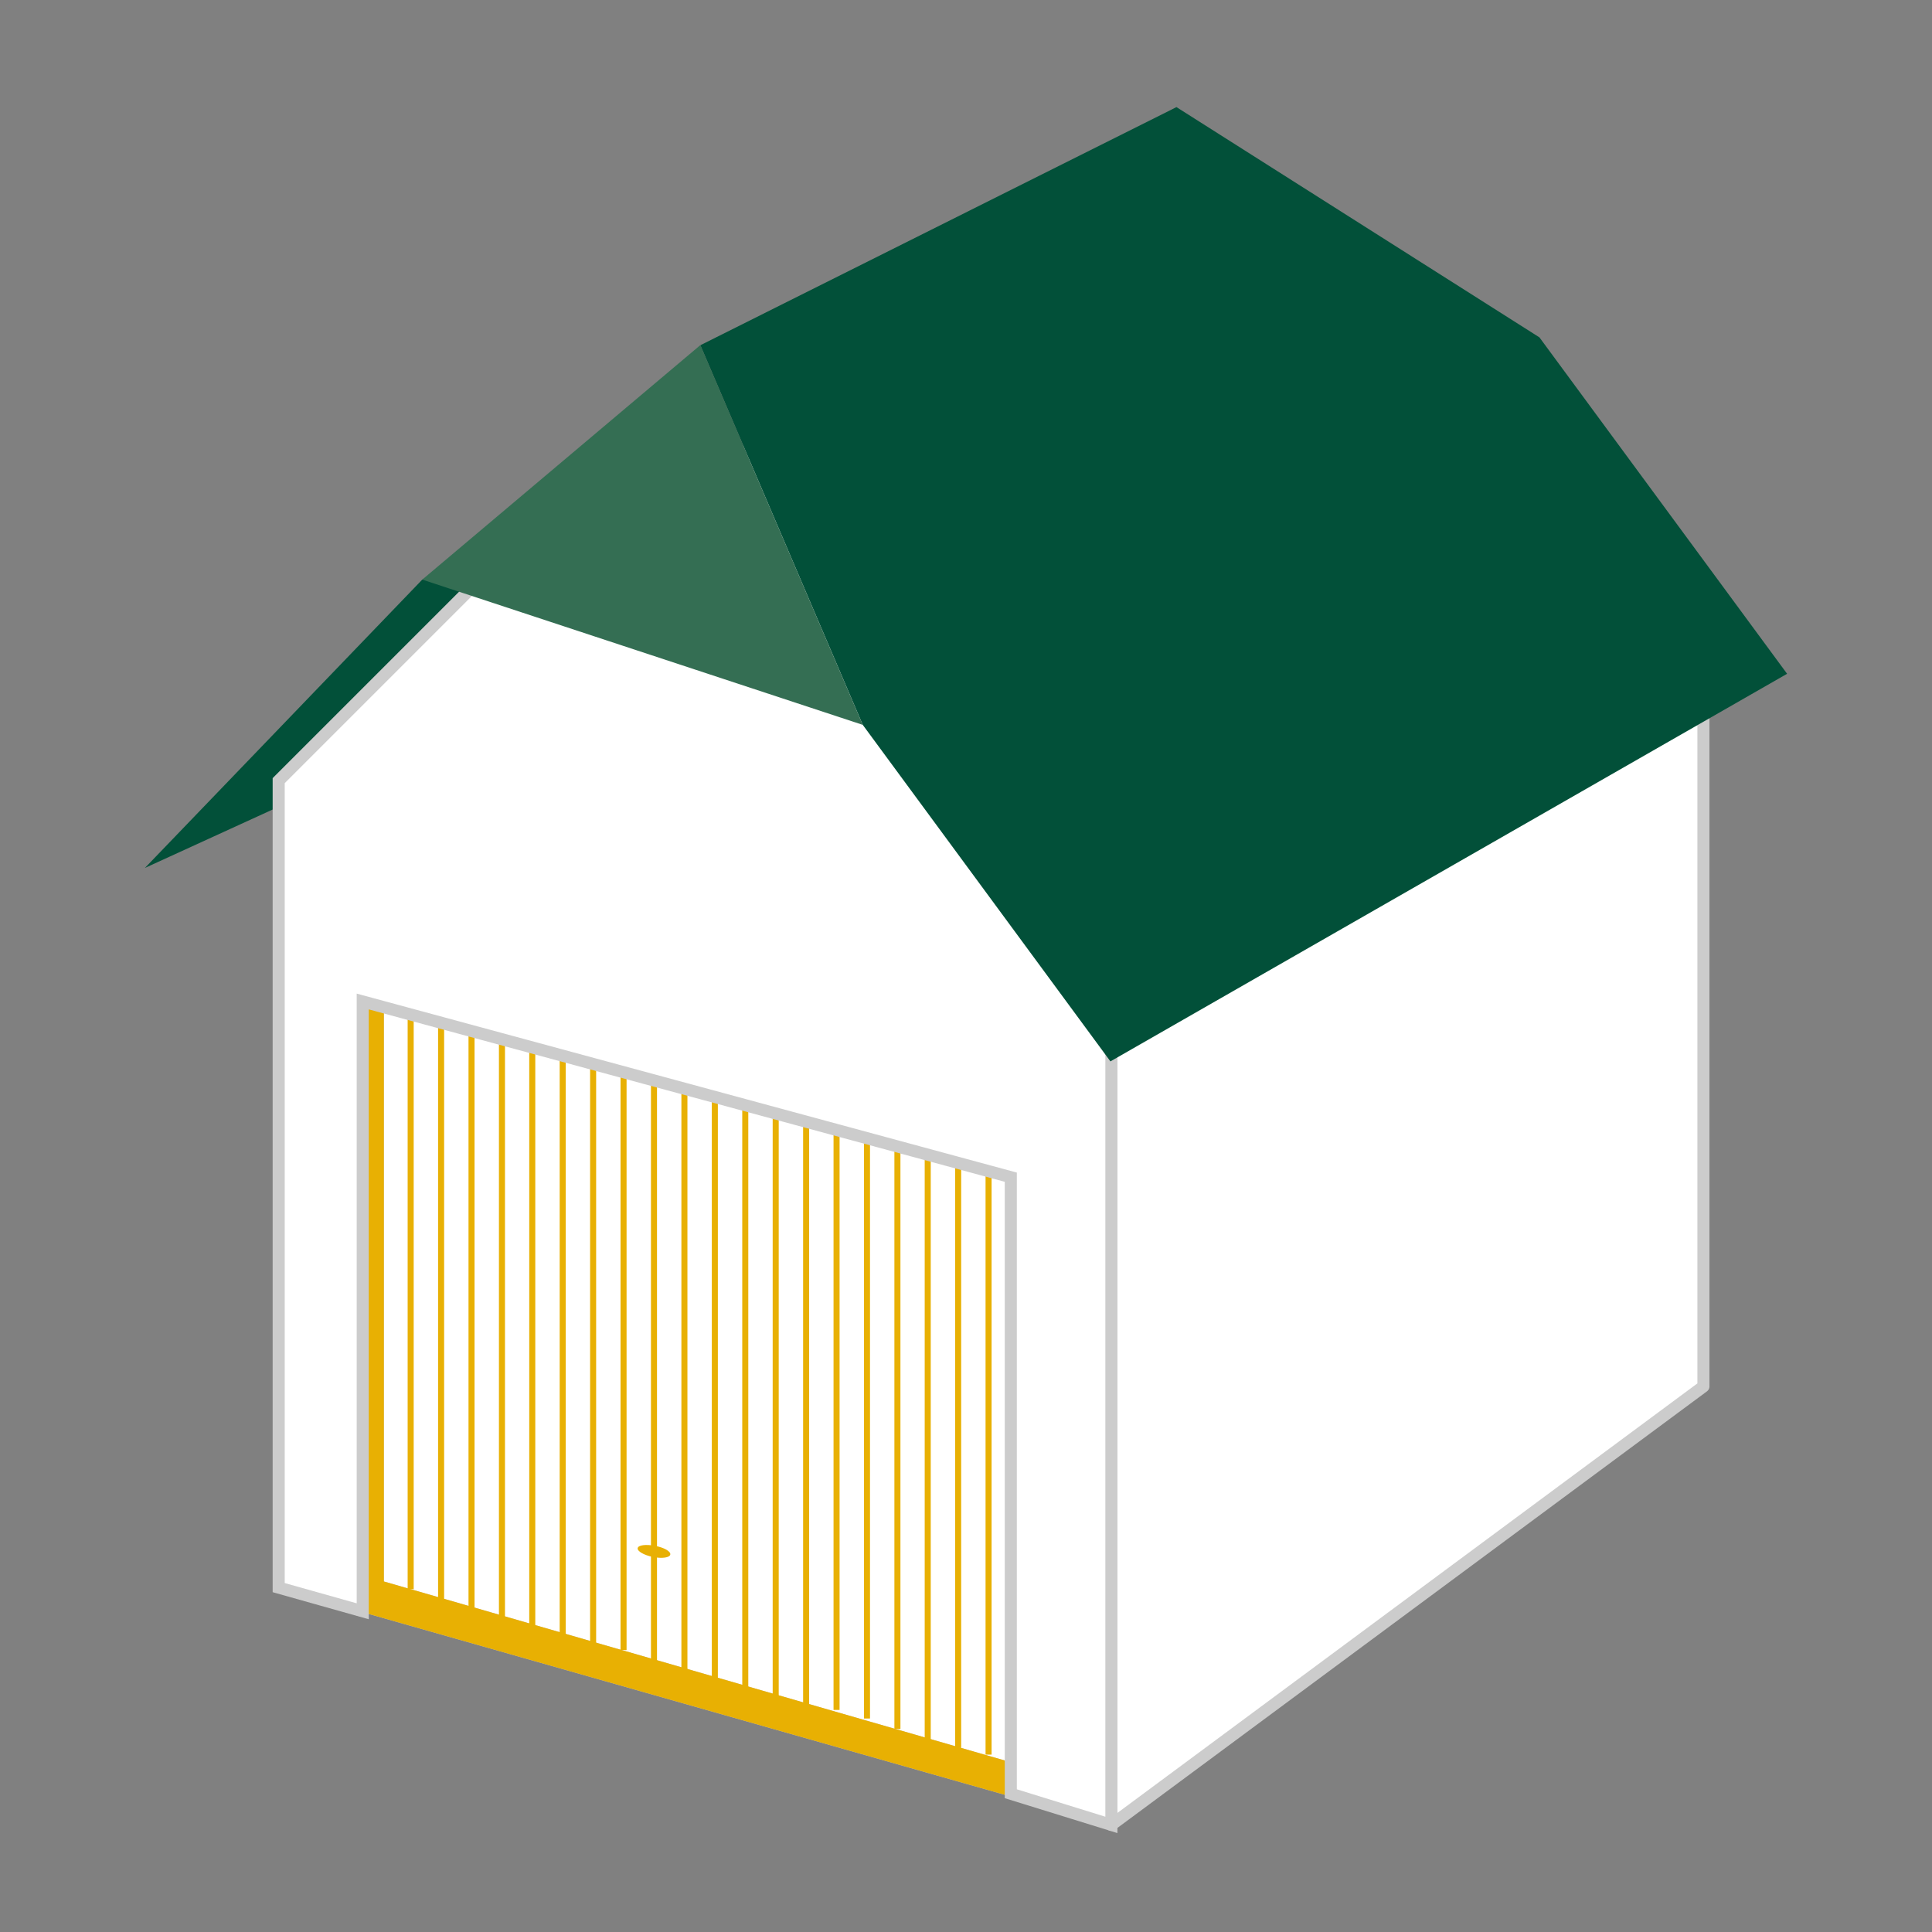 <svg id="Ebene_1" data-name="Ebene 1" xmlns="http://www.w3.org/2000/svg" width="160" height="160" viewBox="0 0 160 160"><rect x="0" y="0" width="160" height="160" fill="#808080" stroke="none"/><title>_GARAGE_Icons</title><polygon points="12 71.88 86.63 37.75 99.89 17.19 96.14 14.69 93.23 11.13 61.21 46.05 34.97 48 12 71.88" style="fill:#025039"/><path d="M85.49,94.84C84.86,94.54,28,80.32,28,80.32l.53,52.74L86,149.21Z" style="fill:#fff"/><polygon points="92.04 85.74 141.07 54.07 141.07 114.82 92.04 151.13 92.04 85.74" style="fill:#fff;stroke:#ccc;stroke-linecap:round;stroke-linejoin:round"/><polygon points="31.79 83.54 31.79 130.97 83.71 145.94 83.71 148.78 30.04 133.52 30.04 83.07 31.79 83.54" style="fill:#c6c4c3"/><line x1="81.87" y1="96.96" x2="81.87" y2="145.31" style="fill:none;stroke:#e8b003;stroke-miterlimit:10;stroke-width:0.5px"/><line x1="79.35" y1="96.41" x2="79.35" y2="144.76" style="fill:none;stroke:#e8b003;stroke-miterlimit:10;stroke-width:0.5px"/><line x1="76.83" y1="96.02" x2="76.83" y2="144.37" style="fill:none;stroke:#e8b003;stroke-miterlimit:10;stroke-width:0.5px"/><line x1="74.32" y1="94.84" x2="74.32" y2="143.19" style="fill:none;stroke:#e8b003;stroke-miterlimit:10;stroke-width:0.5px"/><line x1="71.8" y1="93.97" x2="71.8" y2="142.32" style="fill:none;stroke:#e8b003;stroke-miterlimit:10;stroke-width:0.5px"/><line x1="69.28" y1="93.27" x2="69.28" y2="141.61" style="fill:none;stroke:#e8b003;stroke-miterlimit:10;stroke-width:0.5px"/><line x1="66.76" y1="93.03" x2="66.76" y2="141.38" style="fill:none;stroke:#e8b003;stroke-miterlimit:10;stroke-width:0.5px"/><line x1="64.24" y1="92.23" x2="64.24" y2="140.58" style="fill:none;stroke:#e8b003;stroke-miterlimit:10;stroke-width:0.5px"/><line x1="61.72" y1="91.37" x2="61.72" y2="139.71" style="fill:none;stroke:#e8b003;stroke-miterlimit:10;stroke-width:0.5px"/><line x1="59.2" y1="90.82" x2="59.2" y2="139.16" style="fill:none;stroke:#e8b003;stroke-miterlimit:10;stroke-width:0.5px"/><line x1="56.68" y1="90.11" x2="56.68" y2="138.46" style="fill:none;stroke:#e8b003;stroke-miterlimit:10;stroke-width:0.5px"/><line x1="54.16" y1="89.32" x2="54.16" y2="137.67" style="fill:none;stroke:#e8b003;stroke-miterlimit:10;stroke-width:0.5px"/><line x1="51.64" y1="88.77" x2="51.64" y2="136.65" style="fill:none;stroke:#e8b003;stroke-miterlimit:10;stroke-width:0.5px"/><line x1="49.12" y1="88.14" x2="49.12" y2="136.1" style="fill:none;stroke:#e8b003;stroke-miterlimit:10;stroke-width:0.5px"/><line x1="46.6" y1="87.04" x2="46.6" y2="135.39" style="fill:none;stroke:#e8b003;stroke-miterlimit:10;stroke-width:0.5px"/><line x1="44.08" y1="86.49" x2="44.08" y2="134.84" style="fill:none;stroke:#e8b003;stroke-miterlimit:10;stroke-width:0.5px"/><line x1="41.57" y1="86.13" x2="41.57" y2="133.93" style="fill:none;stroke:#e8b003;stroke-miterlimit:10;stroke-width:0.5px"/><line x1="39.05" y1="85.11" x2="39.05" y2="133.46" style="fill:none;stroke:#e8b003;stroke-miterlimit:10;stroke-width:0.5px"/><line x1="36.53" y1="84.56" x2="36.53" y2="132.51" style="fill:none;stroke:#e8b003;stroke-miterlimit:10;stroke-width:0.5px"/><line x1="34.01" y1="83.7" x2="34.01" y2="131.61" style="fill:none;stroke:#e8b003;stroke-miterlimit:10;stroke-width:0.5px"/><path d="M52.81,128.21c-.05.25.51.58,1.26.73s1.39.06,1.44-.2-.51-.58-1.26-.72-1.39-.07-1.44.19" style="fill:#e8b003"/><polygon points="31.79 83.54 31.79 130.97 83.71 145.94 83.71 148.78 30.04 133.52 30.04 83.07 31.79 83.54" style="fill:#e8b003"/><polygon points="141.07 54.06 141.07 48.58 92.04 80.26 92.04 85.74 141.07 54.06" style="fill:#82b7db;stroke:#82b7db;stroke-linecap:round;stroke-linejoin:round"/><polygon points="51.73 36 23.08 64.65 23.08 67.03 23.08 67.03 23.08 131.48 30.04 133.44 30.04 82.94 83.71 97.49 83.71 148.55 92.04 151.13 92.04 85.74 92.04 80.26 141.07 48.58 51.73 36" style="fill:#fff;stroke:#ccc;stroke-miterlimit:10"/><polygon points="148 55.8 127.49 27.94 97.43 8.87 58 28.59 71.45 60.03 91.96 87.9 148 55.8" style="fill:#025039"/><polygon points="71.45 60.03 58 28.58 34.97 48 71.45 60.03" style="fill:#346e53"/></svg>